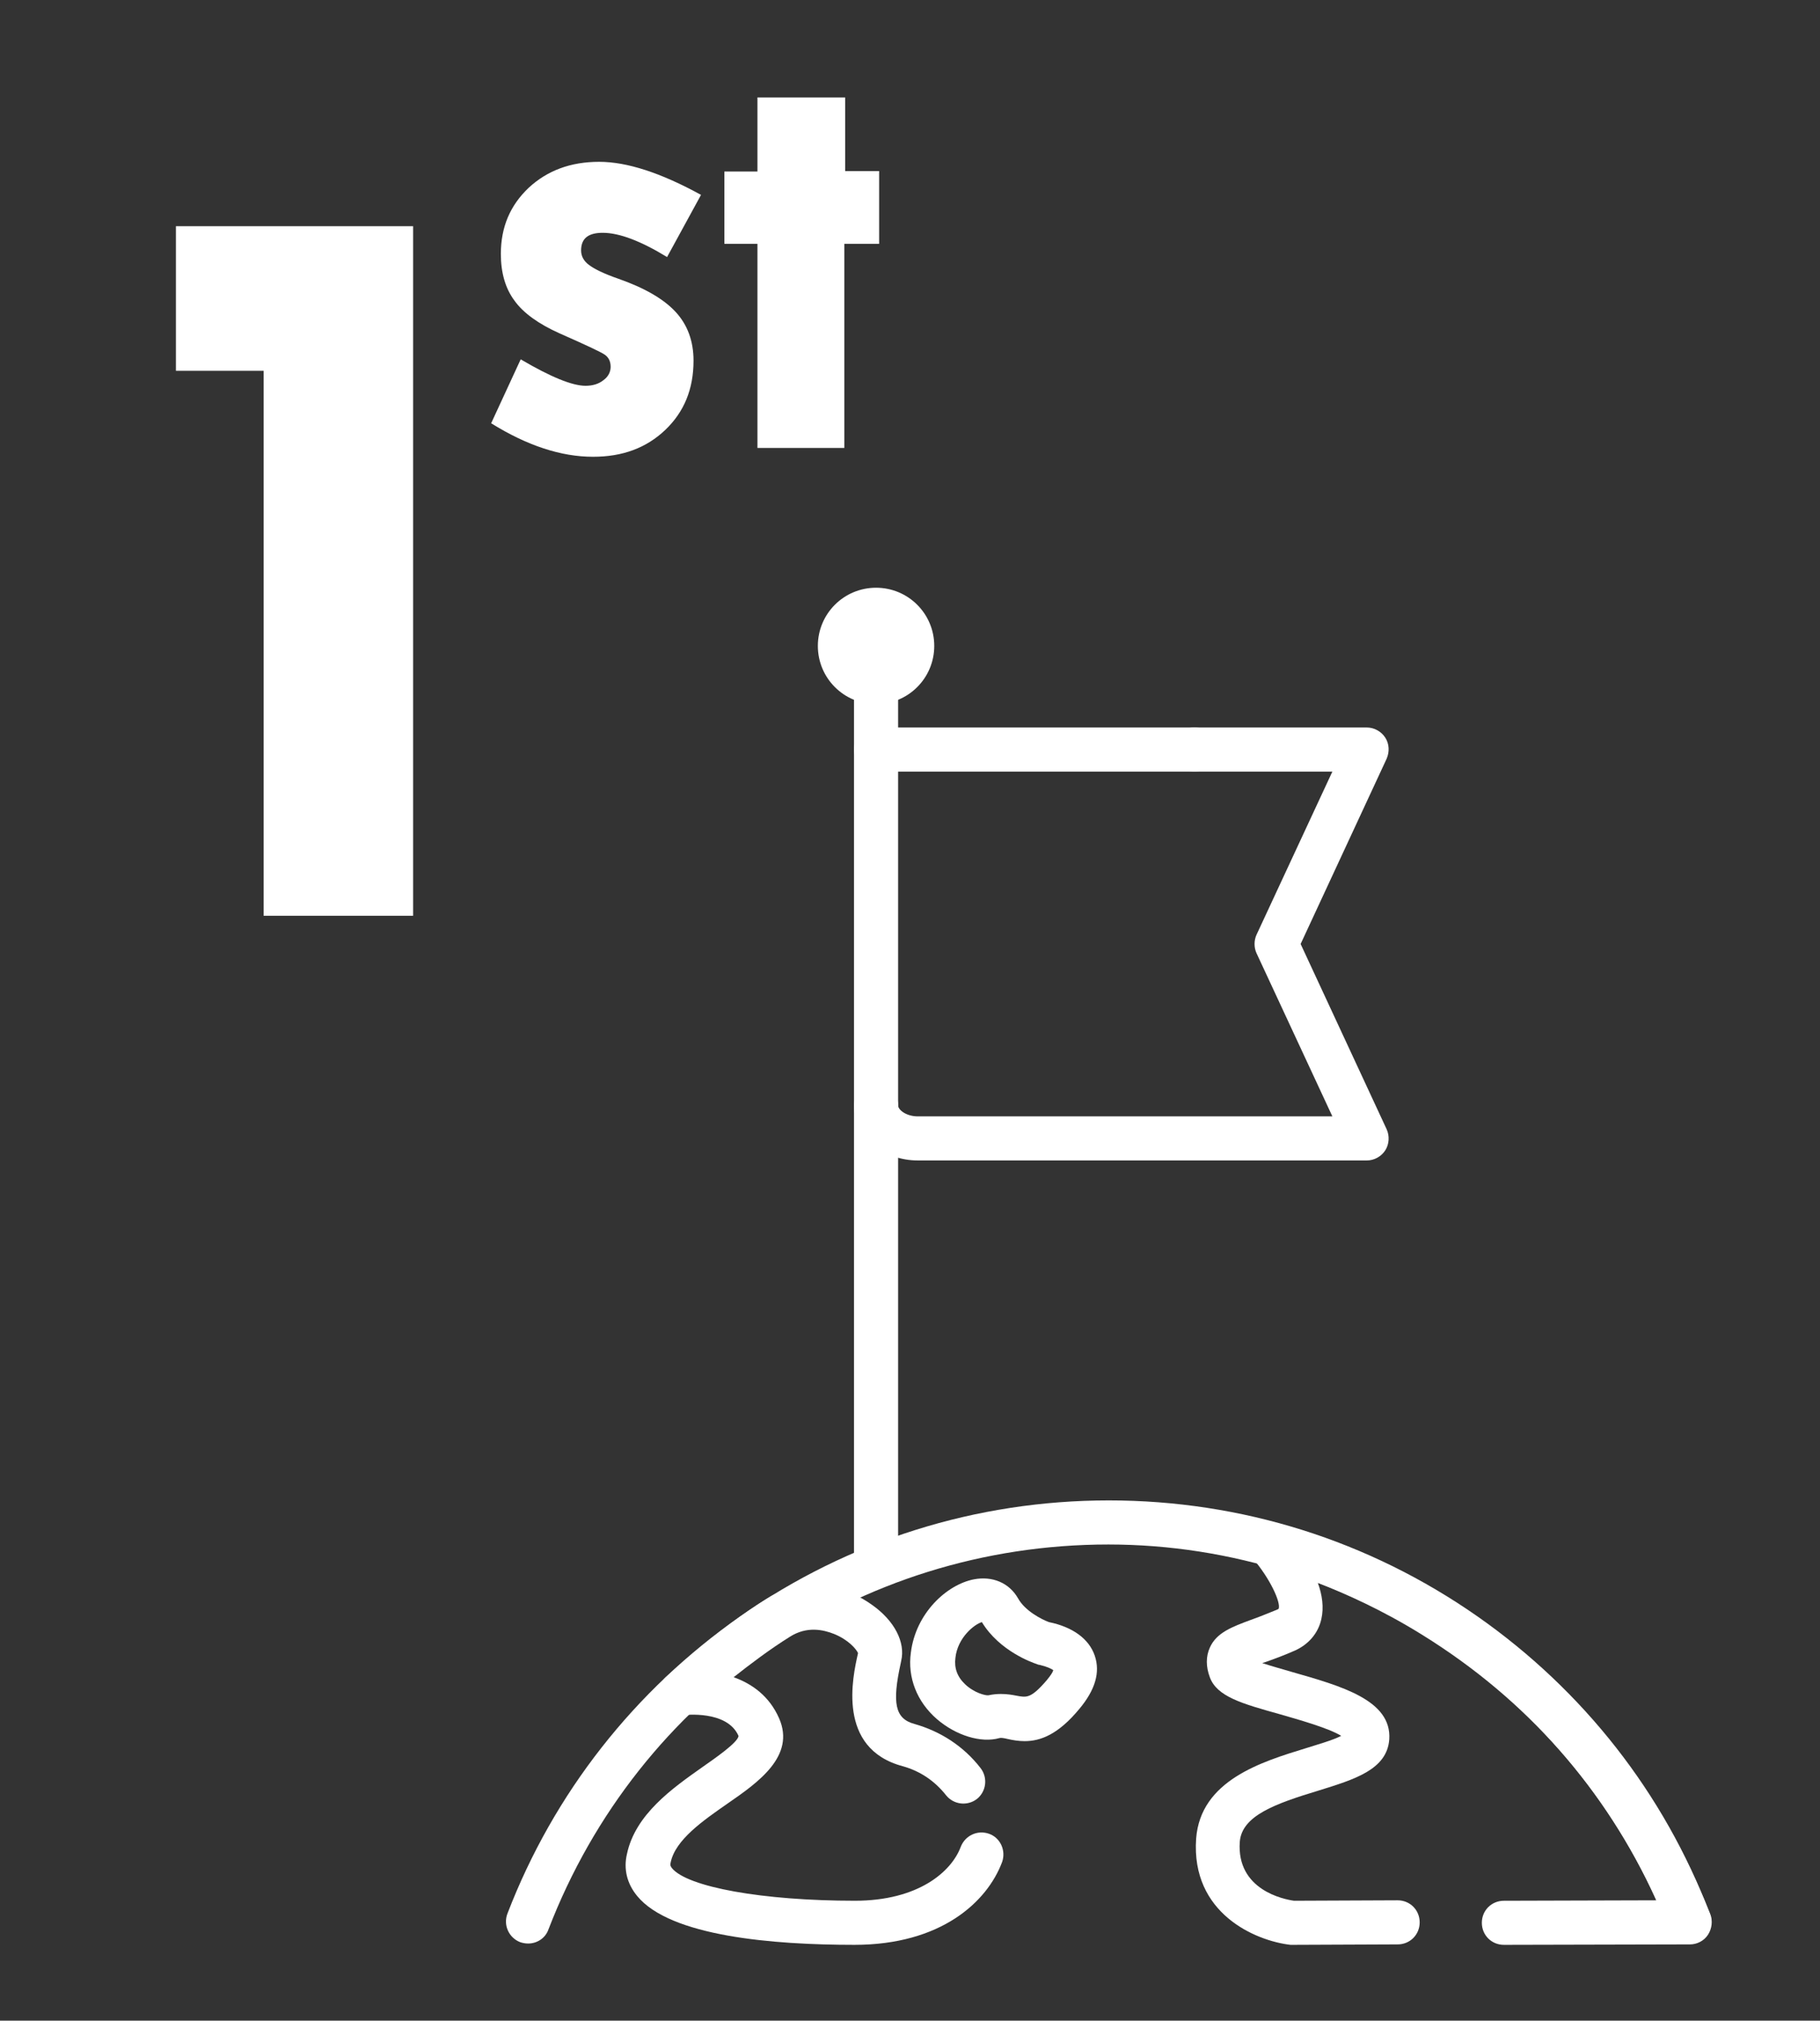 <?xml version="1.0" encoding="utf-8"?>
<!-- Generator: Adobe Illustrator 26.0.3, SVG Export Plug-In . SVG Version: 6.00 Build 0)  -->
<svg version="1.1" id="Layer_1" xmlns="http://www.w3.org/2000/svg" xmlns:xlink="http://www.w3.org/1999/xlink" x="0px" y="0px"
	 viewBox="0 0 412.8 458.3" style="enable-background:new 0 0 412.8 458.3;" xml:space="preserve">
<rect x="0" y="0" width="412.8" height="458.3" fill="#333333" stroke="none"/>
<style type="text/css">
	.st0{enable-background:new    ;}
	.st1{fill:#FFFFFF;}
</style>
<g>
	<g class="st0">
		<path class="st1" d="M39.9,51.3h53.8v156.4H59.8V84.1H39.9V51.3z"/>
	</g>
	<g class="st0">
		<path class="st1" d="M118.1,81.5c6.8,4,11.7,6,14.7,6c1.6,0,3-0.4,4.1-1.3c1.1-0.8,1.6-1.9,1.6-3c0-1.3-0.5-2.2-1.4-2.8
			c-0.9-0.6-4.3-2.2-10.2-4.8c-4.7-2.1-8.2-4.6-10.2-7.4c-2.1-2.8-3.1-6.4-3.1-10.6c0-6.1,2.1-11,6.3-15c4.2-3.9,9.5-5.9,16-5.9
			c6.3,0,14,2.5,23.1,7.5l-7.7,14.1c-5.9-3.6-10.8-5.5-14.6-5.5c-3.3,0-4.9,1.3-4.9,4c0,1.3,0.6,2.4,1.8,3.3c1.2,0.9,3.4,2,6.6,3.1
			c6,2.1,10.3,4.6,13,7.5c2.7,2.9,4.1,6.6,4.1,11.1c0,6.4-2.1,11.6-6.4,15.7c-4.3,4.1-9.7,6.1-16.4,6.1c-7.2,0-14.9-2.5-23.1-7.6
			L118.1,81.5z"/>
		<path class="st1" d="M171.8,22.1h19.9v16.7h7.7v16.5h-7.9v46.3h-19.7V55.3h-7.5V38.9h7.5V22.1z"/>
	</g>
</g>
<g>
	<g>
		<g>
			<path class="st1" d="M193.8,441.1c-18.4,0-41.8-1.9-49.3-11.1c-2.3-2.8-3.1-6.1-2.3-9.5c1.9-9,10.3-14.9,17.1-19.7
				c3-2.1,7.9-5.5,8.2-7c0,0,0,0,0-0.1c-2.6-5.9-12.3-4.7-12.4-4.7c-2.2,0.3-4.3-0.9-5.2-2.8c-0.9-2-0.5-4.3,1.1-5.8
				c0.5-0.4,11.6-10.8,22.9-17.8c8.7-5.4,18.1-2.8,23.9,1.4c5.1,3.6,7.6,8.5,6.6,12.7l-0.1,0.5c-2,9.1-1.3,12.6,3.1,13.8
				c6,1.7,11.2,5.1,15,10c1.7,2.2,1.3,5.3-0.8,7c-2.2,1.7-5.3,1.3-7-0.8c-2.6-3.3-5.9-5.5-9.8-6.6c-15.1-4-11.4-20.3-10.2-25.6
				l0-0.1c-0.4-0.9-2.2-3-5.4-4.3c-2.5-1-6.2-1.8-10,0.6c-4.5,2.8-9,6.2-12.8,9.2c4.2,1.5,8.1,4.3,10.3,9.3
				c3.8,8.6-4.8,14.6-11.6,19.3c-5.6,3.9-12,8.3-13,13.5c-0.1,0.4-0.1,0.7,0.3,1.2c3.5,4.3,20.6,7.4,41.5,7.4
				c14.4,0,21.9-6.6,24-12.2c1-2.6,3.8-3.9,6.4-3c2.6,0.9,3.9,3.8,3,6.4C223.9,431.4,213.4,441.1,193.8,441.1z M194.6,374.5
				C194.6,374.5,194.6,374.5,194.6,374.5L194.6,374.5z"/>
		</g>
		<g>
			<path class="st1" d="M232.4,394.9c-1.3,0-2.6-0.2-3.9-0.5c-0.8-0.2-1.5-0.3-1.8-0.2c-4.2,1.2-9.9-0.6-14.2-4.3
				c-4.5-3.9-6.7-9.4-5.9-15.1c1.1-8.9,8.1-15.4,14.3-16.6c4.2-0.8,8,0.8,10,4.3c1.6,2.9,5.4,4.8,7,5.4c5.4,1.1,9.1,3.8,10.4,7.6
				c1.3,3.8,0.1,7.8-3.5,12.1C240,393.4,236,394.9,232.4,394.9z M227,384.2c1.4,0,2.6,0.2,3.6,0.4c2.2,0.4,3.2,0.7,6.8-3.5
				c1-1.2,1.4-1.9,1.5-2.3c-0.4-0.3-1.4-0.8-3.1-1.2c-0.2,0-0.5-0.1-0.7-0.2c-0.9-0.3-8.4-2.9-12.4-9.5c-1.7,0.5-5.5,3.5-6,8.1
				c-0.3,2.3,0.4,4.3,2.2,6c2.1,2,4.7,2.6,5.3,2.5C225.1,384.3,226.1,384.2,227,384.2z M239,379.1L239,379.1L239,379.1z"/>
		</g>
		<g>
			<path class="st1" d="M293.3,441.1c-0.2,0-0.4,0-0.6,0c-7.9-0.9-22.6-7.1-21.4-24.1c1-13.2,14.8-17.4,24.9-20.5
				c2.5-0.8,6.1-1.8,8-2.8c-2.9-1.8-10.1-3.8-13.9-4.9c-8.6-2.4-14.3-4-15.9-8.4c-0.9-2.4-0.9-4.7,0-6.7c1.5-3.4,5-4.7,9.3-6.3
				c1.7-0.6,3.7-1.4,5.9-2.3c0.2-0.1,0.4-0.2,0.4-0.2c0.6-1.4-2-7-5.9-11.5c-1.4-1.6-1.6-4-0.5-5.8s3.2-2.8,5.3-2.3
				c0.7,0.2,17.8,3.9,38.6,16.7c19.1,11.8,45.2,33.9,60.4,72.1c0.6,1.5,0.4,3.3-0.5,4.7c-0.9,1.4-2.5,2.2-4.1,2.2l-42.2,0.1
				c0,0,0,0,0,0c-2.8,0-5-2.2-5-5c0-2.8,2.2-5,5-5l34.6-0.1c-11.6-25.3-29.4-45.5-53.1-60.2c-9-5.6-17.3-9.3-23.7-11.8
				c1,2.7,1.4,5.6,0.8,8.2c-0.7,3.2-2.9,5.8-6.1,7.2c-2.5,1.1-4.7,1.9-6.4,2.5c-0.3,0.1-0.6,0.2-0.9,0.3c2.1,0.7,4.7,1.4,6.7,2
				c11.2,3.2,22.7,6.4,22.1,15.3c-0.5,6.9-8,9.1-16,11.6c-9.9,3-17.4,5.7-17.9,11.6c-0.8,11,10.1,13.1,12.3,13.4l23.5-0.1
				c0,0,0,0,0,0c2.8,0,5,2.2,5,5c0,2.8-2.2,5-5,5L293.3,441.1C293.3,441.1,293.3,441.1,293.3,441.1z"/>
		</g>
		<g>
			<g>
				<path class="st1" d="M119.8,440.8c-0.6,0-1.2-0.1-1.8-0.3c-2.6-1-3.9-3.9-2.9-6.5c10.5-27.3,28.8-50.6,52.8-67.4
					c24.6-17.2,53.5-26.3,83.6-26.3c30.1,0,59,9.1,83.6,26.3c24,16.8,42.3,40.1,52.7,67.4c1,2.6-0.3,5.5-2.9,6.5
					c-2.6,1-5.5-0.3-6.5-2.9c-20-52.2-71.1-87.3-127-87.3c-56.7,0-106.6,34.3-127,87.3C123.7,439.6,121.8,440.8,119.8,440.8z"/>
			</g>
		</g>
		<g>
			<g>
				<path class="st1" d="M310,263.2H208.2c-8,0-14.5-5.6-14.5-12.5c0-2.8,2.2-5,5-5s5,2.2,5,5c0,1,1.8,2.5,4.5,2.5h94l-17.2-37
					c-0.6-1.3-0.6-2.9,0-4.2l17.2-37h-31.3c-2.8,0-5-2.2-5-5s2.2-5,5-5H310c1.7,0,3.3,0.9,4.2,2.3c0.9,1.4,1,3.2,0.3,4.8l-19.5,42
					l19.5,42c0.7,1.5,0.6,3.4-0.3,4.8C313.3,262.3,311.7,263.2,310,263.2z"/>
			</g>
			<g>
				<path class="st1" d="M198.7,359.2c-2.8,0-5-2.2-5-5V143.1c0-2.8,2.2-5,5-5s5,2.2,5,5v211.1C203.7,357,201.5,359.2,198.7,359.2z"
					/>
			</g>
			<g>
				<path class="st1" d="M198.7,159.7c-7.3,0-13.2-5.9-13.2-13.2s5.9-13.2,13.2-13.2c7.3,0,13.2,5.9,13.2,13.2
					S206,159.7,198.7,159.7z M198.7,143.3c-1.8,0-3.2,1.4-3.2,3.2s1.4,3.2,3.2,3.2c1.8,0,3.2-1.4,3.2-3.2S200.5,143.3,198.7,143.3z"
					/>
			</g>
		</g>
	</g>
	<g>
		<path class="st1" d="M270.9,175h-72.2c-2.8,0-5-2.2-5-5s2.2-5,5-5h72.2c2.8,0,5,2.2,5,5S273.7,175,270.9,175z"/>
	</g>
</g>
</svg>
